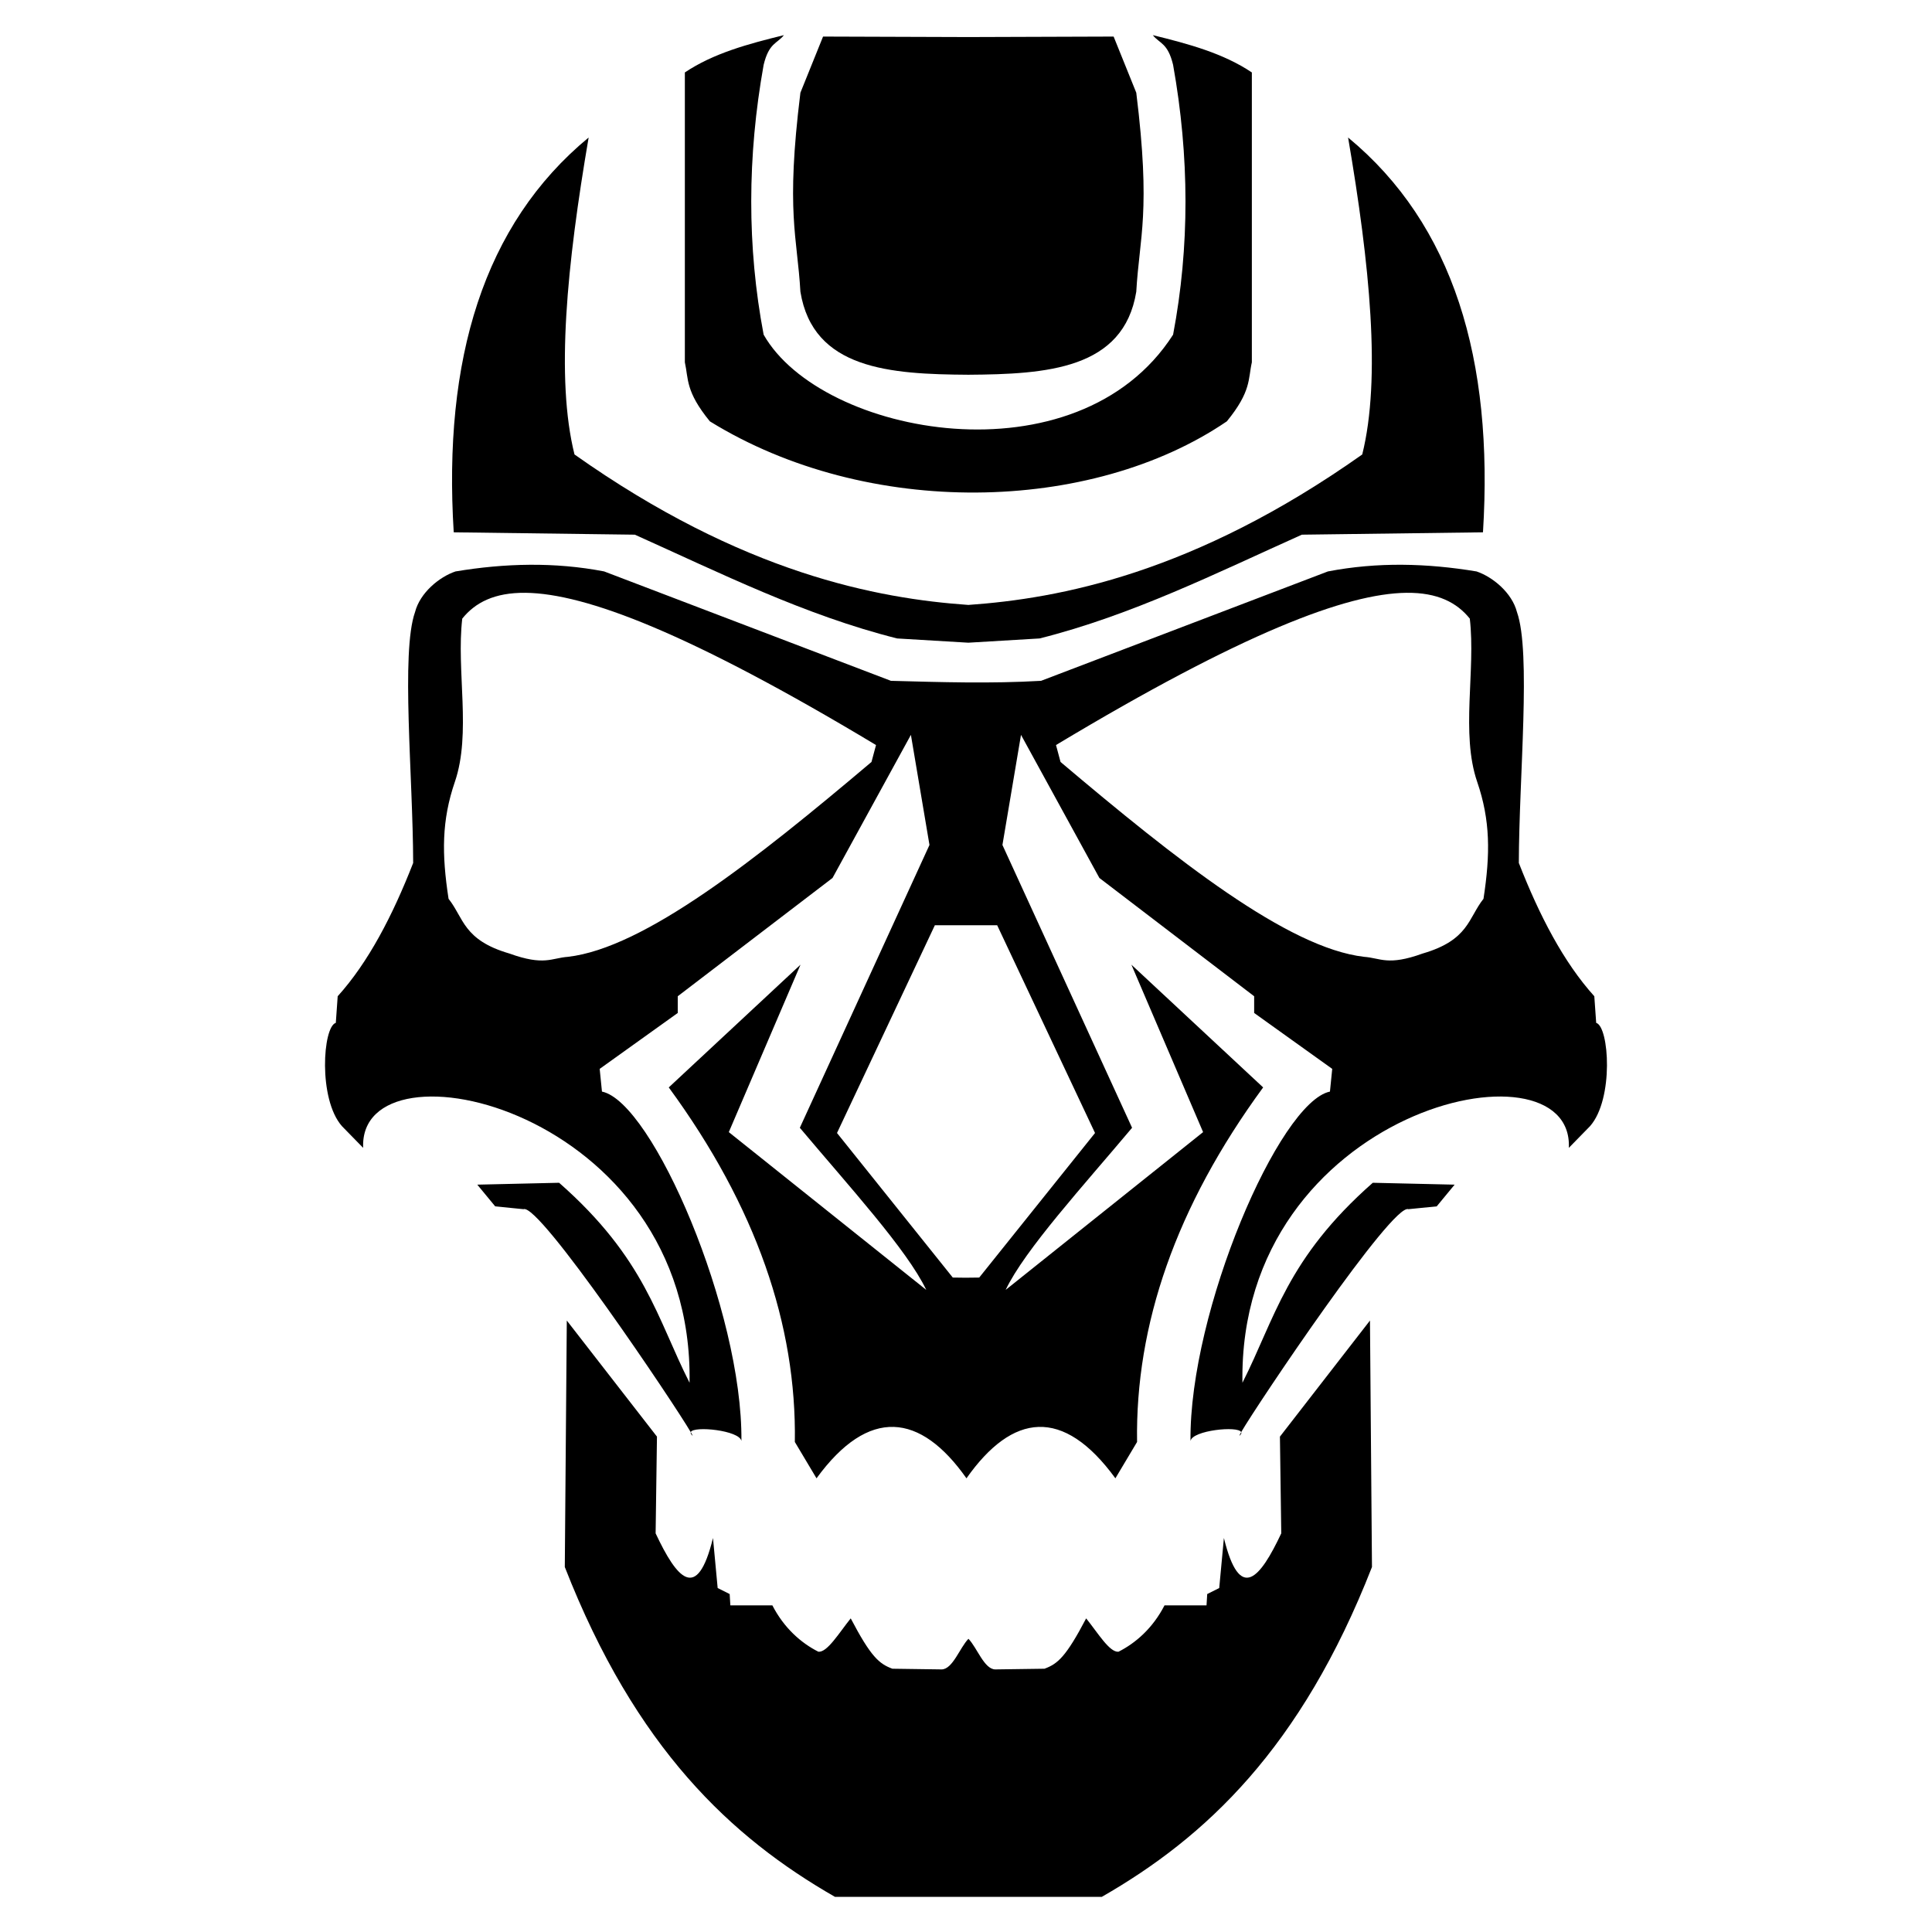 <?xml version="1.0" encoding="UTF-8" standalone="no"?>
<!-- Created with Inkscape (http://www.inkscape.org/) -->

<svg:svg
   width="256"
   height="256"
   viewBox="0 0 67.733 67.733"
   version="1.1"
   id="svg7176"
   inkscape:version="1.2.2 (732a01da63, 2022-12-09)"
   sodipodi:docname="Rev_Shell.svg"
   xml:space="preserve"
   xmlns:inkscape="http://www.inkscape.org/namespaces/inkscape"
   xmlns:sodipodi="http://sodipodi.sourceforge.net/DTD/sodipodi-0.dtd"
   xmlns:svg="http://www.w3.org/2000/svg"><sodipodi:namedview
     id="namedview7178"
     pagecolor="#ffffff"
     bordercolor="#666666"
     borderopacity="1.0"
     inkscape:pageshadow="2"
     inkscape:pageopacity="0.0"
     inkscape:pagecheckerboard="true"
     inkscape:document-units="mm"
     showgrid="false"
     units="px"
     inkscape:zoom="2.8284271"
     inkscape:cx="-40.305086"
     inkscape:cy="151.32085"
     inkscape:window-width="3840"
     inkscape:window-height="2107"
     inkscape:window-x="-8"
     inkscape:window-y="-8"
     inkscape:window-maximized="1"
     inkscape:current-layer="layer1"
     inkscape:showpageshadow="2"
     inkscape:deskcolor="#d1d1d1"
     showguides="false" /><svg:defs
     id="defs7173"><svg:pattern
       id="EMFhbasepattern"
       patternUnits="userSpaceOnUse"
       width="6"
       height="6"
       x="0"
       y="0" /><svg:pattern
       id="EMFhbasepattern-3"
       patternUnits="userSpaceOnUse"
       width="6"
       height="6"
       x="0"
       y="0" /><svg:pattern
       id="EMFhbasepattern-31"
       patternUnits="userSpaceOnUse"
       width="6"
       height="6"
       x="0"
       y="0" /><svg:pattern
       id="EMFhbasepattern-4"
       patternUnits="userSpaceOnUse"
       width="6"
       height="6"
       x="0"
       y="0" /><svg:pattern
       id="EMFhbasepattern-5"
       patternUnits="userSpaceOnUse"
       width="6"
       height="6"
       x="0"
       y="0" /><svg:pattern
       id="EMFhbasepattern-9"
       patternUnits="userSpaceOnUse"
       width="6"
       height="6"
       x="0"
       y="0" /><svg:pattern
       id="EMFhbasepattern-8"
       patternUnits="userSpaceOnUse"
       width="6"
       height="6"
       x="0"
       y="0" /></svg:defs><svg:g
     inkscape:label="invertable"
     inkscape:groupmode="layer"
     id="layer1"
     style="display:inline"><svg:g
       id="g2031"
       transform="translate(0.133,0.389)"><svg:path
         id="path1060"
         style="fill:#000000;fill-opacity:1;stroke:none;stroke-width:0.165;stroke-linecap:butt;stroke-linejoin:miter;stroke-dasharray:none;stroke-opacity:1"
         d="m 28.722,0.893 -0.794,1.968 c -0.519,4.191 -0.11,5.047 0,6.978 0.444,2.722 3.147,2.892 5.887,2.91 2.741,-0.019 5.444,-0.188 5.888,-2.91 0.11,-1.932 0.519,-2.787 0,-6.978 l -0.794,-1.968 -5.094,0.017 z" /><svg:path
         id="path1158"
         style="fill:#000000;fill-opacity:1;stroke:none;stroke-width:0.165;stroke-linecap:butt;stroke-linejoin:miter;stroke-dasharray:none;stroke-opacity:1"
         d="M 27.35,0.843 C 26.105,1.148 24.877,1.479 23.877,2.151 V 12.313 c 0.132,0.588 0.015,1.015 0.877,2.07 5.525,3.412 13.363,3.243 18.124,0 0.862,-1.054 0.744,-1.482 0.877,-2.07 V 2.151 C 42.755,1.479 41.528,1.148 40.283,0.843 40.525,1.146 40.807,1.111 40.994,1.885 c 0.575,3.211 0.584,6.383 0,9.459 -3.357,5.23 -12.333,3.557 -14.355,0 -0.584,-3.076 -0.575,-6.248 0,-9.459 0.187,-0.775 0.469,-0.739 0.711,-1.042 z"
         sodipodi:nodetypes="ccccccccccccc" /><svg:path
         id="path1160"
         style="fill:#000000;fill-opacity:1;stroke:none;stroke-width:0.165;stroke-linecap:butt;stroke-linejoin:miter;stroke-dasharray:none;stroke-opacity:0.48"
         d="M 20.504,4.432 C 16.809,7.485 15.398,12.221 15.774,18.273 l 6.35,0.083 c 3.004,1.349 5.953,2.822 9.194,3.638 l 2.498,0.149 2.498,-0.149 c 3.241,-0.816 6.19,-2.289 9.194,-3.638 l 6.35,-0.083 C 52.235,12.221 50.824,7.485 47.129,4.432 47.892,8.889 48.288,12.885 47.625,15.544 41.716,19.722 36.988,20.596 33.816,20.819 30.644,20.596 25.916,19.722 20.008,15.544 19.344,12.885 19.741,8.889 20.504,4.432 Z" /><svg:path
         id="path1162"
         style="fill:#000000;fill-opacity:1;stroke:none;stroke-width:0.065;stroke-linecap:butt;stroke-linejoin:miter;stroke-dasharray:none;stroke-opacity:1"
         d="m 19.738,45.907 -0.07,8.641 c 2.486,6.358 5.839,9.482 9.472,11.564 h 4.677 4.677 c 3.632,-2.082 6.986,-5.206 9.472,-11.564 l -0.07,-8.641 -3.157,4.07 0.047,3.391 c -0.744,1.579 -1.453,2.445 -2.011,0.163 l -0.164,1.754 -0.421,0.211 -0.024,0.397 h -1.473 c -0.413,0.802 -1.013,1.322 -1.613,1.625 -0.313,0.03 -0.723,-0.659 -1.134,-1.169 -0.707,1.346 -0.996,1.594 -1.461,1.765 l -1.727,0.024 c -0.388,-0.006 -0.635,-0.761 -0.939,-1.073 -0.304,0.312 -0.551,1.067 -0.939,1.073 l -1.727,-0.024 c -0.465,-0.171 -0.755,-0.419 -1.461,-1.765 -0.411,0.51 -0.821,1.199 -1.134,1.169 -0.6,-0.303 -1.2,-0.823 -1.613,-1.625 h -1.473 l -0.024,-0.397 -0.421,-0.211 -0.164,-1.754 c -0.558,2.282 -1.268,1.416 -2.011,-0.163 l 0.047,-3.391 z" /><svg:path
         id="path1907"
         style="fill:#000000;fill-opacity:1;stroke:none;stroke-width:0.165;stroke-linecap:butt;stroke-linejoin:miter;stroke-dasharray:none;stroke-opacity:1"
         d="m 18.441,19.411 c -0.868,0.006 -1.737,0.089 -2.606,0.234 -0.569,0.192 -1.243,0.749 -1.417,1.423 -0.502,1.417 -0.072,5.777 -0.066,8.797 -0.723,1.852 -1.571,3.481 -2.646,4.673 l -0.066,0.933 c -0.455,0.131 -0.625,2.668 0.215,3.621 l 0.744,0.761 c -0.183,-3.992 11.601,-1.384 11.443,8.235 -1.143,-2.254 -1.546,-4.348 -4.573,-7.011 l -2.869,0.066 0.628,0.761 0.992,0.099 c 0.547,-0.233 5.3,6.845 5.863,7.816 0.1,-0.228 1.714,-0.063 1.777,0.311 0.045,-4.549 -3.112,-11.884 -4.889,-12.25 l -0.08,-0.796 2.737,-1.96 v -0.586 l 5.426,-4.147 2.748,-5.017 0.651,3.86 -4.545,9.915 c 1.706,2.031 3.758,4.271 4.432,5.683 l -6.922,-5.531 2.514,-5.87 -4.619,4.303 c 3.067,4.188 4.483,8.33 4.42,12.43 l 0.76,1.274 c 1.834,-2.514 3.643,-2.29 5.257,0 1.614,-2.29 3.387,-2.514 5.221,0 l 0.76,-1.274 c -0.063,-4.1 1.353,-8.242 4.42,-12.43 l -4.619,-4.303 2.514,5.87 -6.922,5.531 c 0.674,-1.412 2.726,-3.651 4.432,-5.683 l -4.545,-9.915 0.651,-3.86 2.748,5.017 5.426,4.147 v 0.586 l 2.737,1.96 -0.08,0.796 c -1.777,0.366 -4.934,7.701 -4.889,12.25 0.063,-0.375 1.676,-0.54 1.777,-0.311 0.563,-0.971 5.315,-8.049 5.863,-7.816 l 0.992,-0.099 0.628,-0.761 -2.869,-0.066 C 44.971,43.74 44.568,45.834 43.425,48.088 43.267,38.469 55.051,35.861 54.868,39.853 l 0.744,-0.761 c 0.84,-0.954 0.67,-3.49 0.215,-3.621 l -0.066,-0.933 c -1.075,-1.192 -1.923,-2.821 -2.646,-4.673 0.006,-3.021 0.436,-7.38 -0.066,-8.797 -0.174,-0.675 -0.848,-1.231 -1.417,-1.423 -0.868,-0.144 -1.737,-0.228 -2.606,-0.234 -0.868,-0.006 -1.737,0.067 -2.605,0.234 l -10.056,3.835 c -1.755,0.102 -3.508,0.047 -5.263,0 L 21.046,19.644 C 20.178,19.477 19.31,19.405 18.441,19.411 Z m 24.942,30.407 c -0.05,0.085 -0.079,0.141 -0.057,0.122 0.056,-0.049 0.072,-0.089 0.057,-0.122 z m -19.298,0 c -0.014,0.033 0.002,0.073 0.057,0.122 0.021,0.019 -0.008,-0.036 -0.057,-0.122 z M 18.296,20.394 c 2.098,0.025 5.739,1.405 12.283,5.337 l -0.159,0.593 C 26.357,29.76 22.449,32.848 19.777,33.156 19.2,33.197 18.947,33.482 17.726,33.04 16.105,32.569 16.128,31.794 15.593,31.122 c -0.242,-1.574 -0.242,-2.75 0.221,-4.101 0.583,-1.701 0.047,-3.898 0.259,-5.722 0.449,-0.559 1.125,-0.918 2.224,-0.905 z m 30.876,0 c 1.099,-0.013 1.775,0.346 2.224,0.905 0.212,1.824 -0.324,4.021 0.259,5.722 0.463,1.35 0.463,2.527 0.221,4.101 -0.535,0.672 -0.512,1.447 -2.133,1.918 -1.221,0.442 -1.474,0.157 -2.051,0.116 -2.672,-0.307 -6.581,-3.396 -10.644,-6.832 l -0.159,-0.593 c 6.544,-3.932 10.185,-5.312 12.283,-5.337 z M 32.642,32.048 c 0.773,0 1.417,0 2.184,0 l 3.431,7.284 -4.06,5.068 c -0.321,0.008 -0.639,0.007 -0.927,0 L 29.211,39.332 Z"
         sodipodi:nodetypes="cccccccccccccccccccccccccccccccccccccccccccccccccccccccccccccccccsccscscccccscsscscccccsccccccc" /></svg:g></svg:g><Other
     Author="Spec-gineff"
     Copyright="Apex Legends" /></svg:svg>
